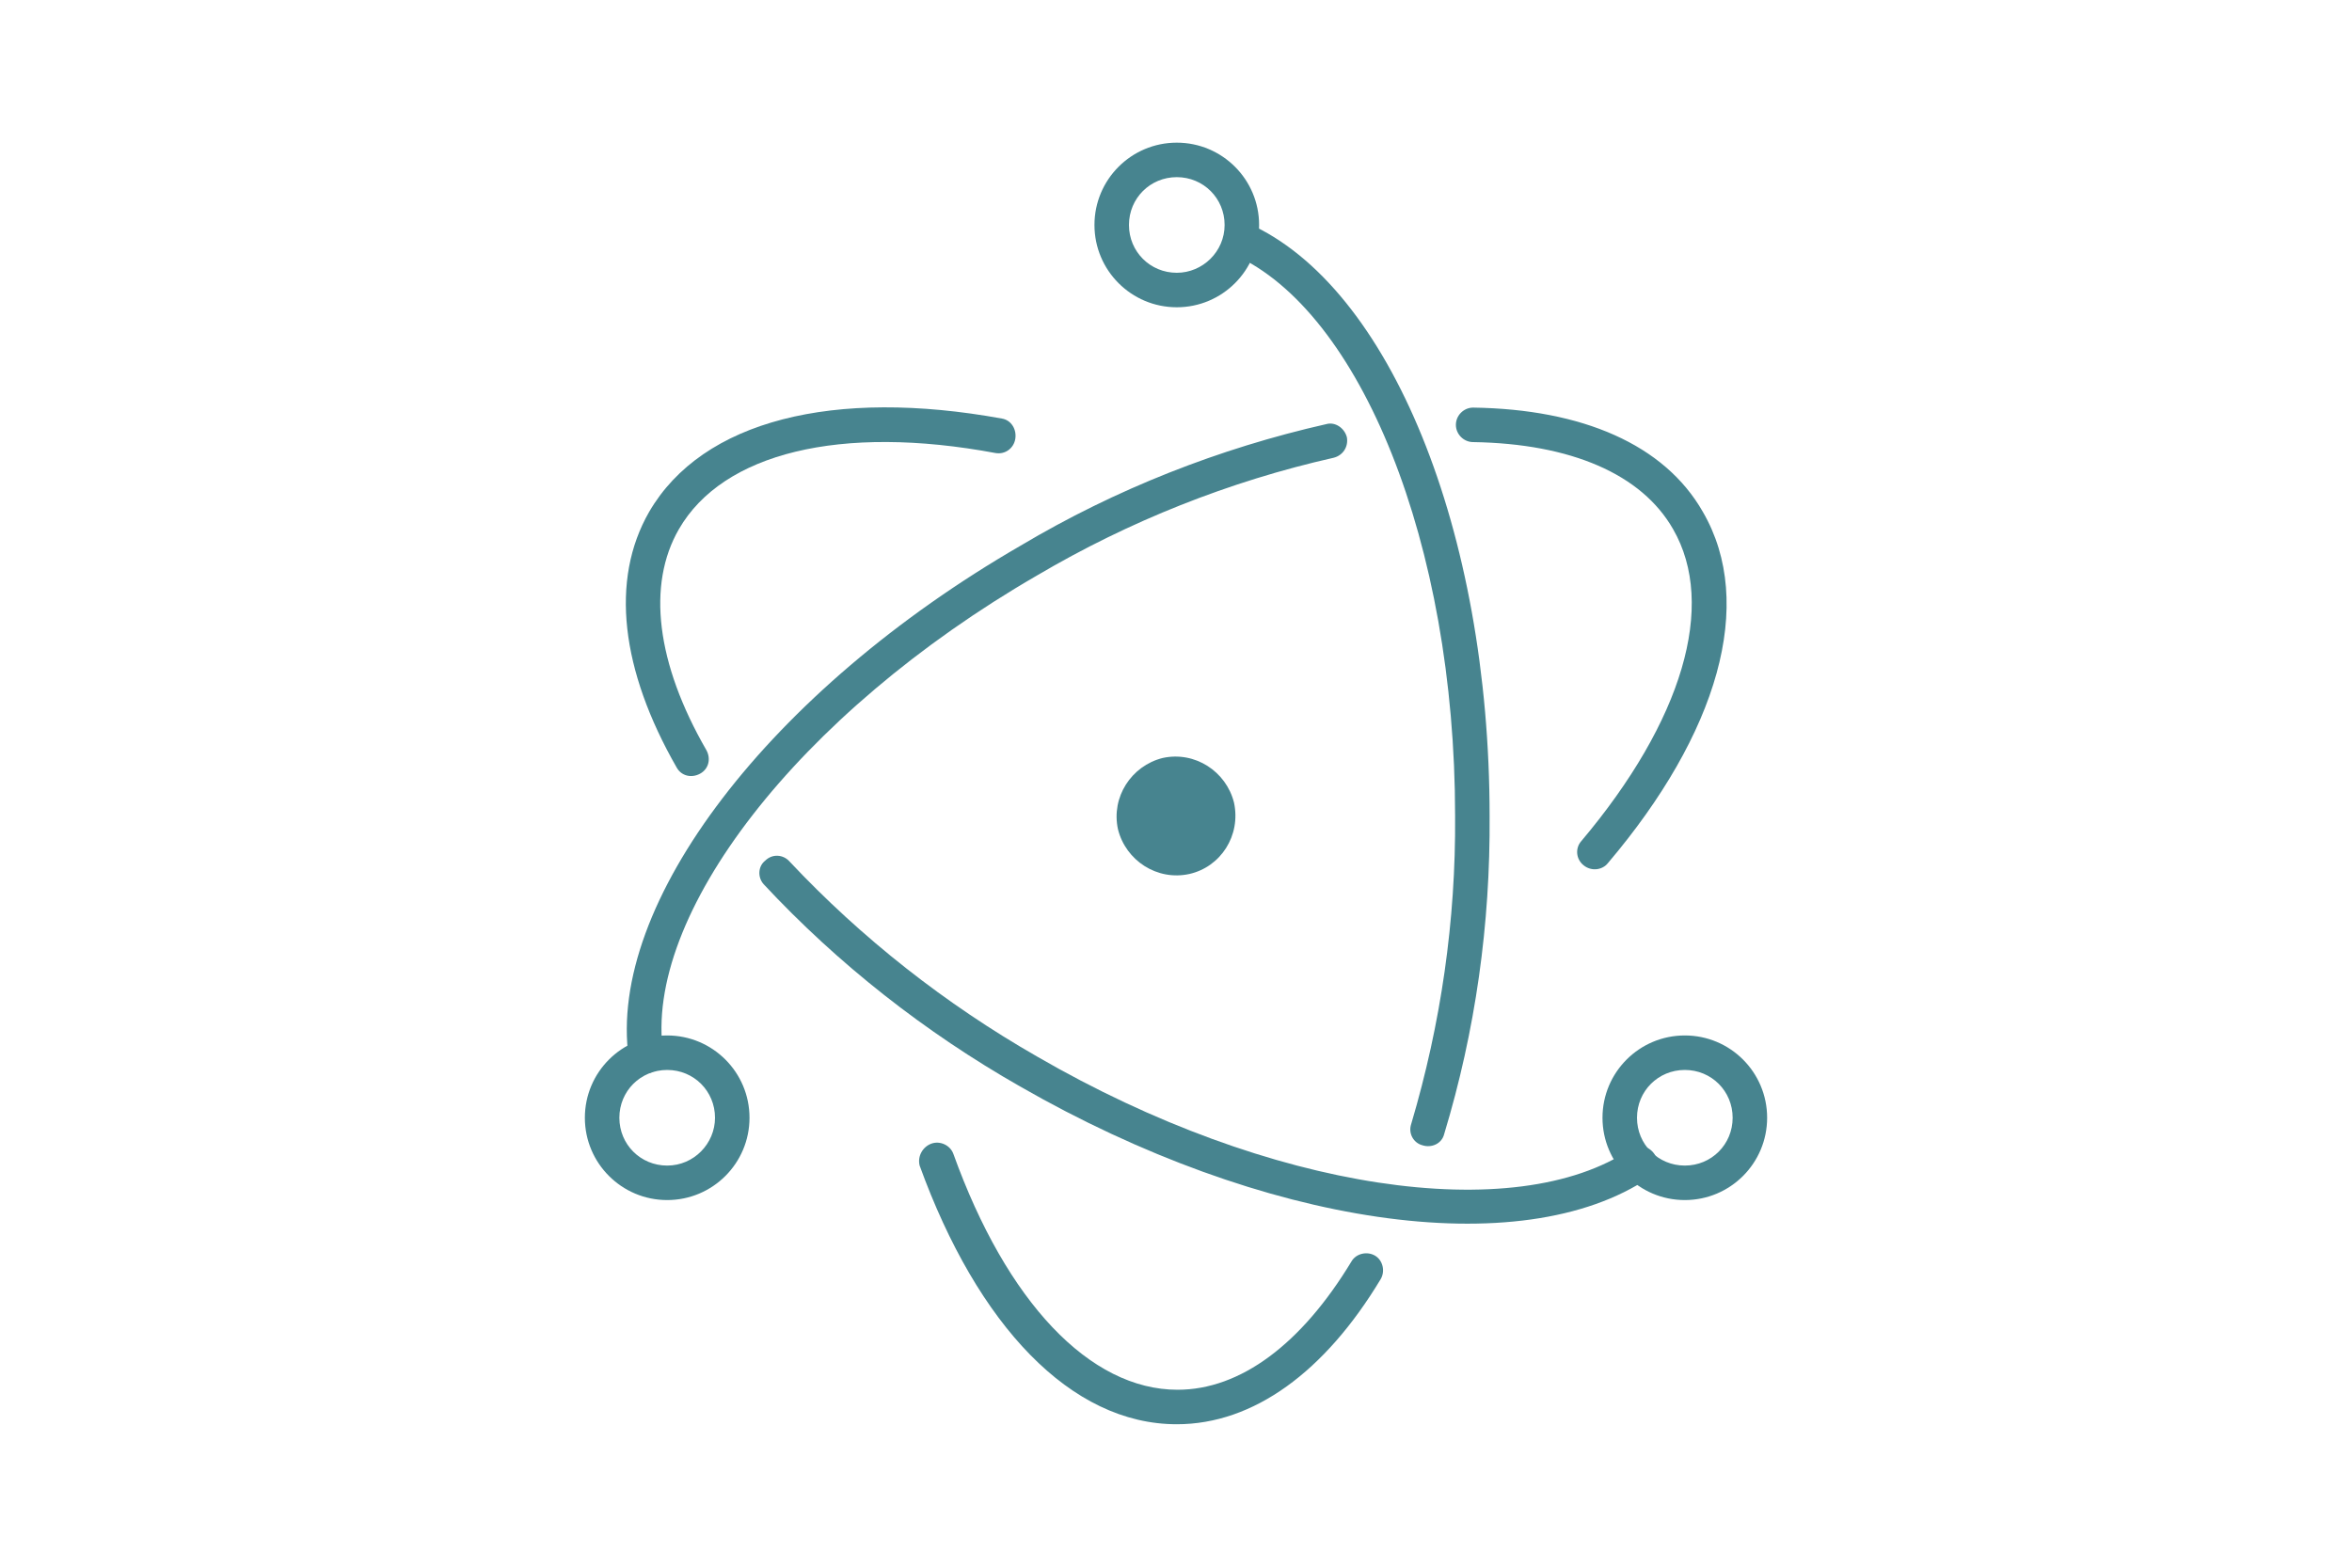 <?xml version="1.0" encoding="utf-8"?>
<!-- Generator: Adobe Illustrator 22.0.0, SVG Export Plug-In . SVG Version: 6.00 Build 0)  -->
<svg version="1.1" id="Слой_1" xmlns="http://www.w3.org/2000/svg" xmlns:xlink="http://www.w3.org/1999/xlink" x="0px" y="0px"
	 viewBox="0 0 300 200" style="enable-background:new 0 0 300 200;" xml:space="preserve">
<style type="text/css">
	.st0{fill:#47848F;}
</style>
<g>
	<path class="st0" d="M127.8,53.4c-21.4-3.9-38.2,0.2-45,11.9c-5,8.7-3.6,20.2,3.5,32.6c0.6,1.1,1.9,1.4,3,0.8
		c1.1-0.6,1.4-1.9,0.8-3c-6.4-11.1-7.6-21.1-3.5-28.2c5.6-9.7,20.6-13.4,40.4-9.7c1.2,0.2,2.3-0.6,2.5-1.8S129,53.6,127.8,53.4
		L127.8,53.4z M97.4,112.8c9.5,10.2,20.6,18.9,32.7,25.8c31,17.8,63.9,22.7,80.3,11.6c1-0.7,1.3-2,0.6-3c-0.7-1-2-1.3-3-0.6
		c-14.7,9.9-46,5.4-75.7-11.8c-11.7-6.7-22.4-15.1-31.6-24.9c-0.8-0.9-2.2-1-3.1-0.1C96.7,110.5,96.6,111.9,97.4,112.8L97.4,112.8
		L97.4,112.8z"/>
	<path class="st0" d="M205.1,110.1c14-16.5,18.9-33.1,12.1-44.8c-4.9-8.6-15.4-13.1-29.3-13.3c-1.2,0-2.2,1-2.2,2.2
		c0,1.2,1,2.2,2.2,2.2c12.5,0.2,21.5,4.1,25.5,11.1c5.6,9.7,1.2,24.5-11.7,39.8c-0.8,0.9-0.7,2.3,0.3,3.1
		C203,111.2,204.4,111,205.1,110.1L205.1,110.1z M169.2,54.1c-13.7,3.1-26.9,8.3-39,15.5c-32,18.5-52.8,45.7-50,65.4
		c0.2,1.2,1.3,2.1,2.5,1.9c1.2-0.2,2.1-1.3,1.9-2.5l0,0c-2.6-17.5,17.1-43.3,47.7-61c11.7-6.9,24.5-12,37.8-15
		c1.2-0.3,1.9-1.4,1.7-2.6C171.5,54.6,170.3,53.8,169.2,54.1L169.2,54.1L169.2,54.1z"/>
	<path class="st0" d="M117.3,148.7c7.4,20.4,19.3,33,32.8,33c9.8,0,18.9-6.7,26-18.5c0.6-1,0.3-2.4-0.7-3c-1-0.6-2.4-0.3-3,0.7
		c-6.4,10.6-14.2,16.4-22.2,16.4c-11.2,0-21.8-11.2-28.6-30.1c-0.4-1.1-1.7-1.7-2.8-1.3S117,147.5,117.3,148.7L117.3,148.7
		L117.3,148.7z M184.2,144.7c4-13.2,5.9-26.8,5.8-40.6c0-36.3-12.7-67.6-30.8-75.6c-1.1-0.5-2.4,0-2.9,1.1c-0.5,1.1,0,2.4,1.1,2.9
		l0,0c16.1,7.2,28.2,36.8,28.2,71.6c0.1,13.3-1.8,26.5-5.6,39.3c-0.4,1.2,0.3,2.4,1.4,2.7C182.6,146.5,183.9,145.9,184.2,144.7
		L184.2,144.7z M225.4,142.6c0-5.8-4.7-10.5-10.5-10.5c-5.8,0-10.5,4.7-10.5,10.5c0,5.8,4.7,10.5,10.5,10.5
		C220.7,153.1,225.4,148.4,225.4,142.6C225.4,142.6,225.4,142.6,225.4,142.6z M221,142.6c0,3.4-2.7,6.1-6.1,6.1
		c-3.4,0-6.1-2.7-6.1-6.1s2.7-6.1,6.1-6.1l0,0C218.3,136.5,221,139.2,221,142.6z M85.1,153.1c5.8,0,10.5-4.7,10.5-10.5
		s-4.7-10.5-10.5-10.5c-5.8,0-10.5,4.7-10.5,10.5C74.6,148.4,79.3,153.1,85.1,153.1L85.1,153.1z M85.1,148.7c-3.4,0-6.1-2.7-6.1-6.1
		c0-3.4,2.7-6.1,6.1-6.1c3.4,0,6.1,2.7,6.1,6.1l0,0C91.2,145.9,88.5,148.7,85.1,148.7z"/>
	<path class="st0" d="M150.1,39.2c5.8,0,10.5-4.7,10.5-10.5s-4.7-10.5-10.5-10.5s-10.5,4.7-10.5,10.5S144.3,39.2,150.1,39.2
		C150.1,39.2,150.1,39.2,150.1,39.2z M150.1,34.8c-3.4,0-6.1-2.7-6.1-6.1s2.7-6.1,6.1-6.1c3.4,0,6.1,2.7,6.1,6.1c0,0,0,0,0,0
		C156.2,32.1,153.4,34.8,150.1,34.8z M151.7,111.5c-4.1,0.9-8.1-1.7-9.1-5.7c-0.9-4.1,1.7-8.1,5.7-9.1c4.1-0.9,8.1,1.7,9.1,5.7
		c0,0,0,0,0,0C158.3,106.6,155.7,110.6,151.7,111.5z"/>
</g>
</svg>
